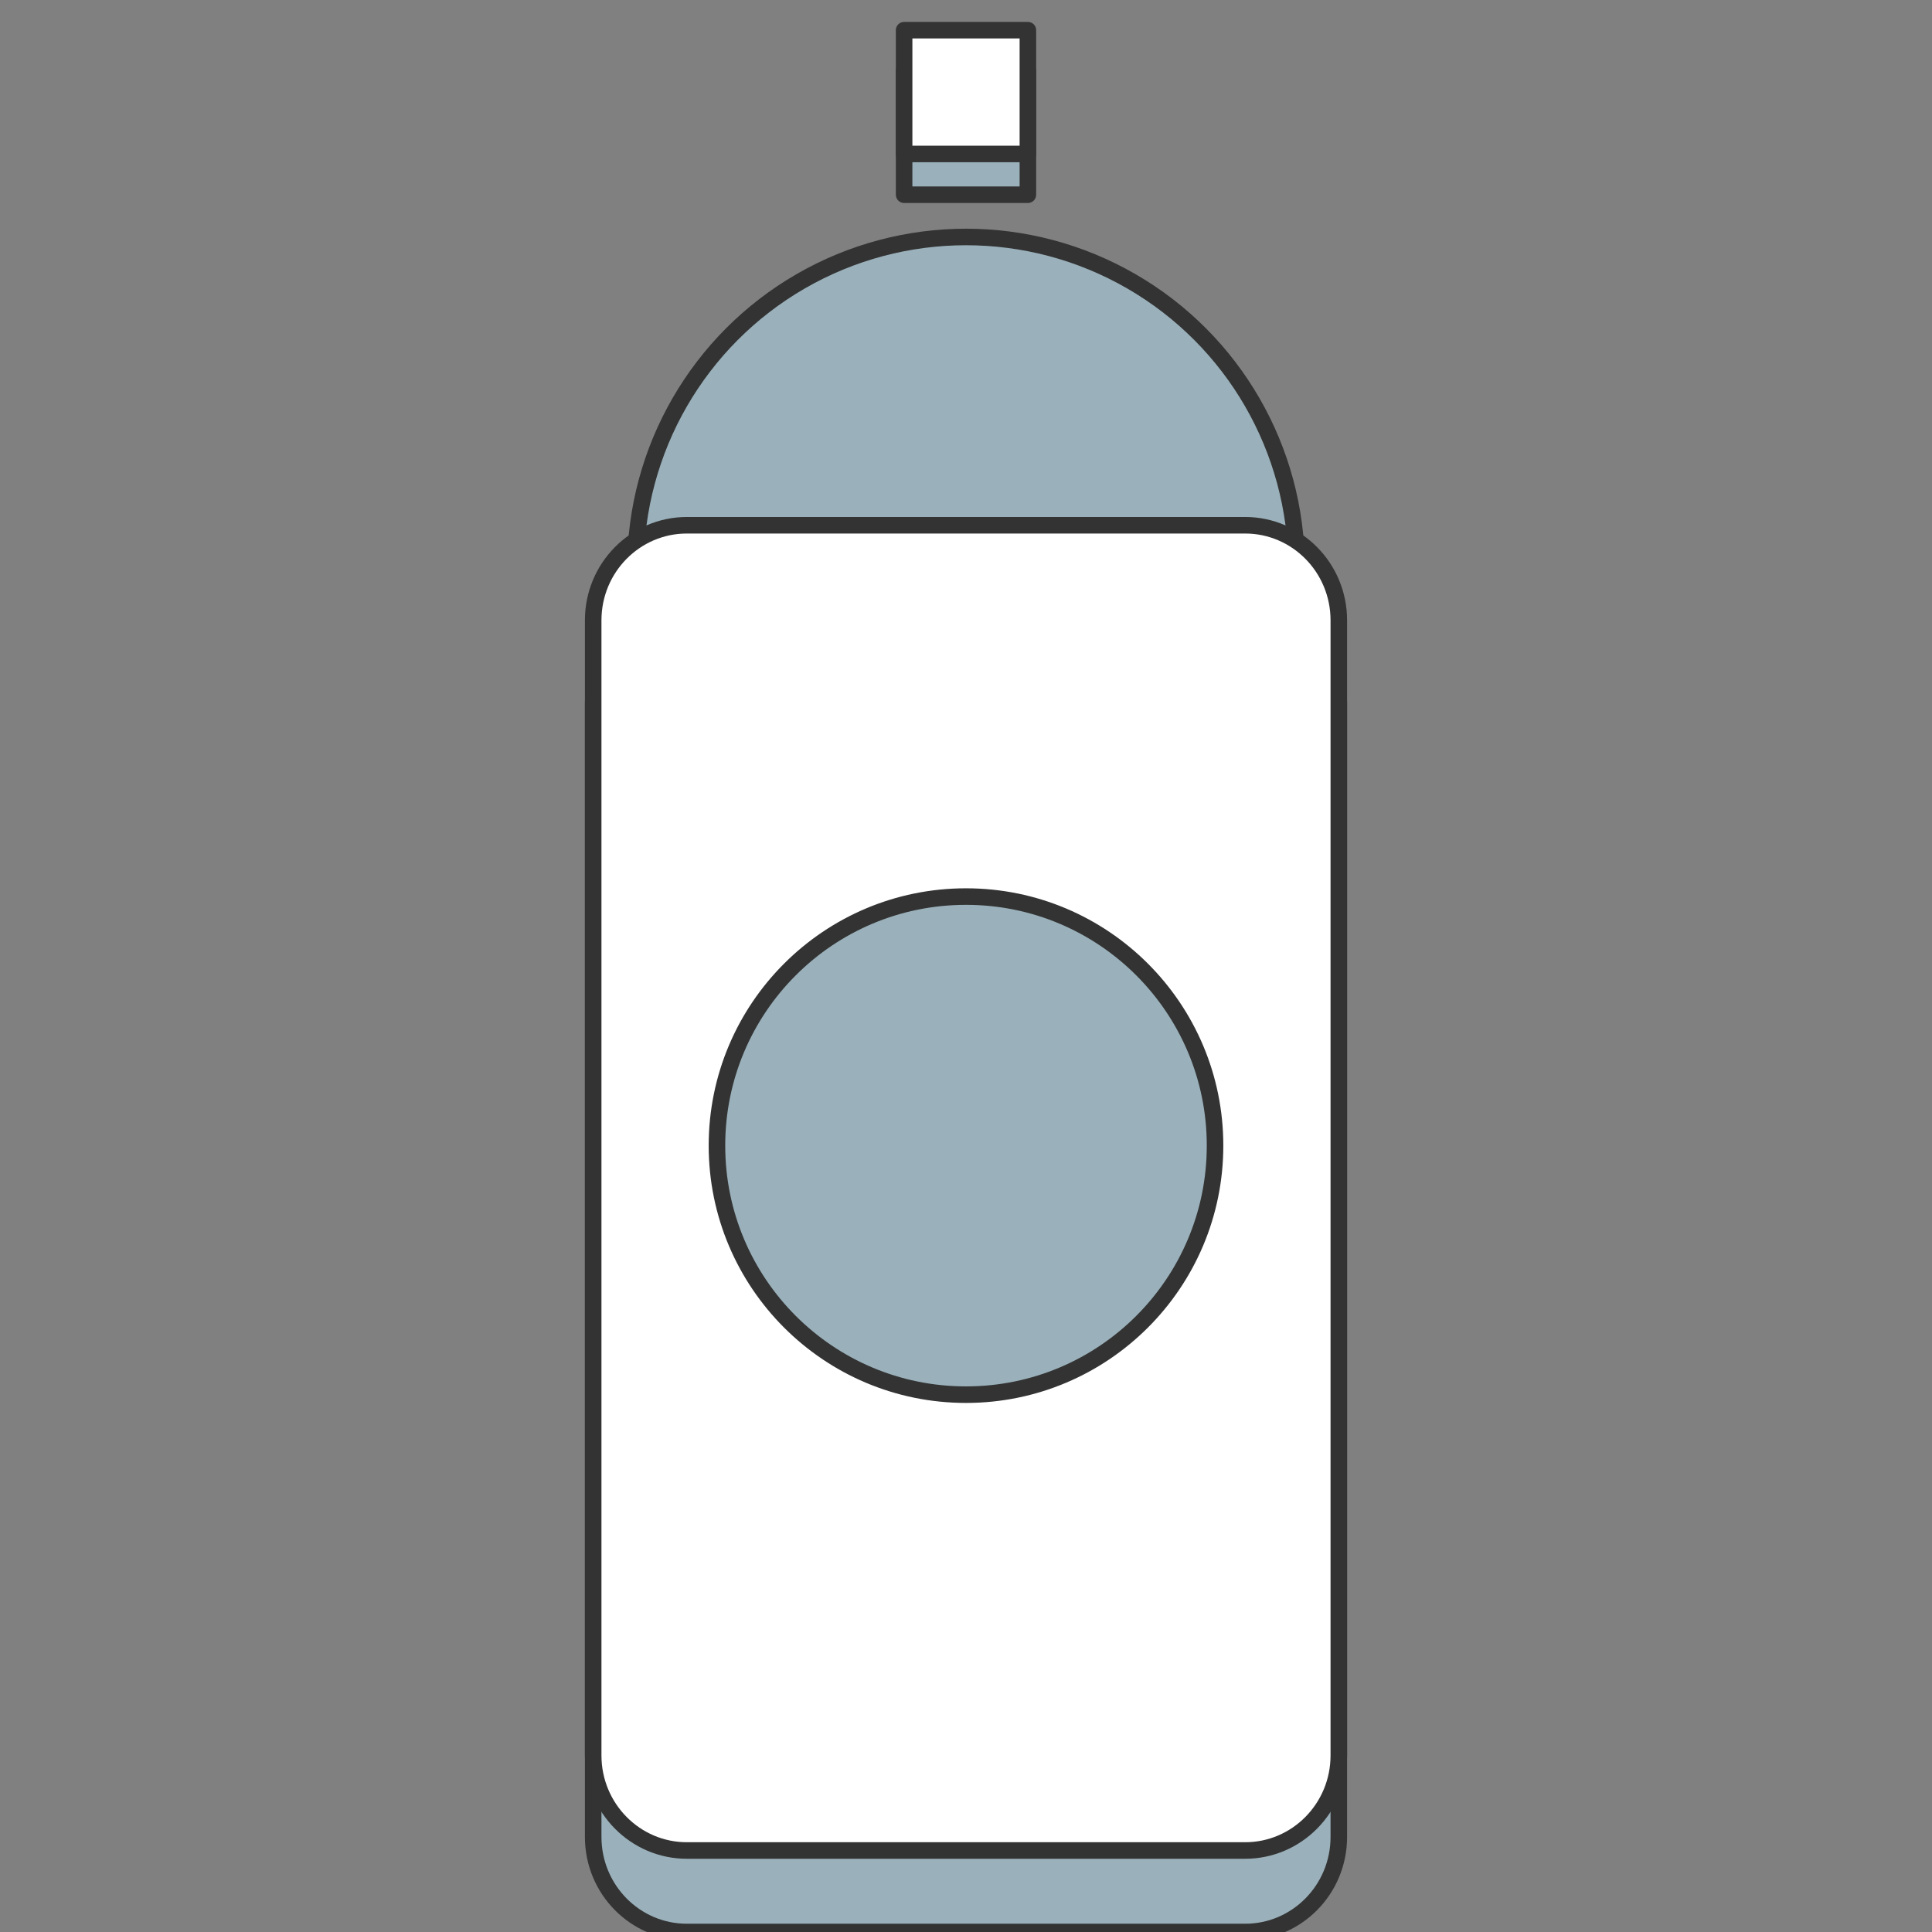<?xml version="1.0" encoding="UTF-8"?> <!-- Generator: Adobe Illustrator 19.2.1, SVG Export Plug-In . SVG Version: 6.00 Build 0) --> <svg xmlns="http://www.w3.org/2000/svg" xmlns:xlink="http://www.w3.org/1999/xlink" id="Layer_1_copy" x="0px" y="0px" viewBox="0 0 128 128" style="enable-background:new 0 0 128 128;" xml:space="preserve"><rect x="0" y="0" width="128" height="128" fill="#808080" stroke="none"/> <style type="text/css"> .st0{opacity:0.2;fill:#231F20;enable-background:new ;} .st1{fill:#9AB1BB;stroke:#333333;stroke-width:1.096;stroke-linecap:round;stroke-linejoin:round;stroke-miterlimit:10;} .st2{fill:#FFFFFF;stroke:#333333;stroke-width:1.096;stroke-linecap:round;stroke-linejoin:round;stroke-miterlimit:10;} </style> <g> <circle class="st0" cx="64" cy="43.1" r="21.9"></circle> <path class="st1" d="M88.7,121.7c0,3.5-2.8,6.3-6.2,6.3h-37c-3.4,0-6.2-2.8-6.2-6.3V46.6c0-3.5,2.8-6.3,6.2-6.3h37 c3.4,0,6.2,2.8,6.2,6.3V121.7z"></path> <rect x="59.9" y="4.7" class="st1" width="8.2" height="8.2"></rect> <circle class="st1" cx="64" cy="37.6" r="21.9"></circle> <path class="st2" d="M88.7,116.3c0,3.5-2.8,6.3-6.2,6.3h-37c-3.4,0-6.2-2.8-6.2-6.3V41.1c0-3.5,2.8-6.3,6.2-6.3h37 c3.4,0,6.2,2.8,6.2,6.3V116.3z"></path> <rect x="59.9" y="2" class="st2" width="8.2" height="8.2"></rect> <circle class="st1" cx="64" cy="75.9" r="16.5"></circle> </g> </svg> 